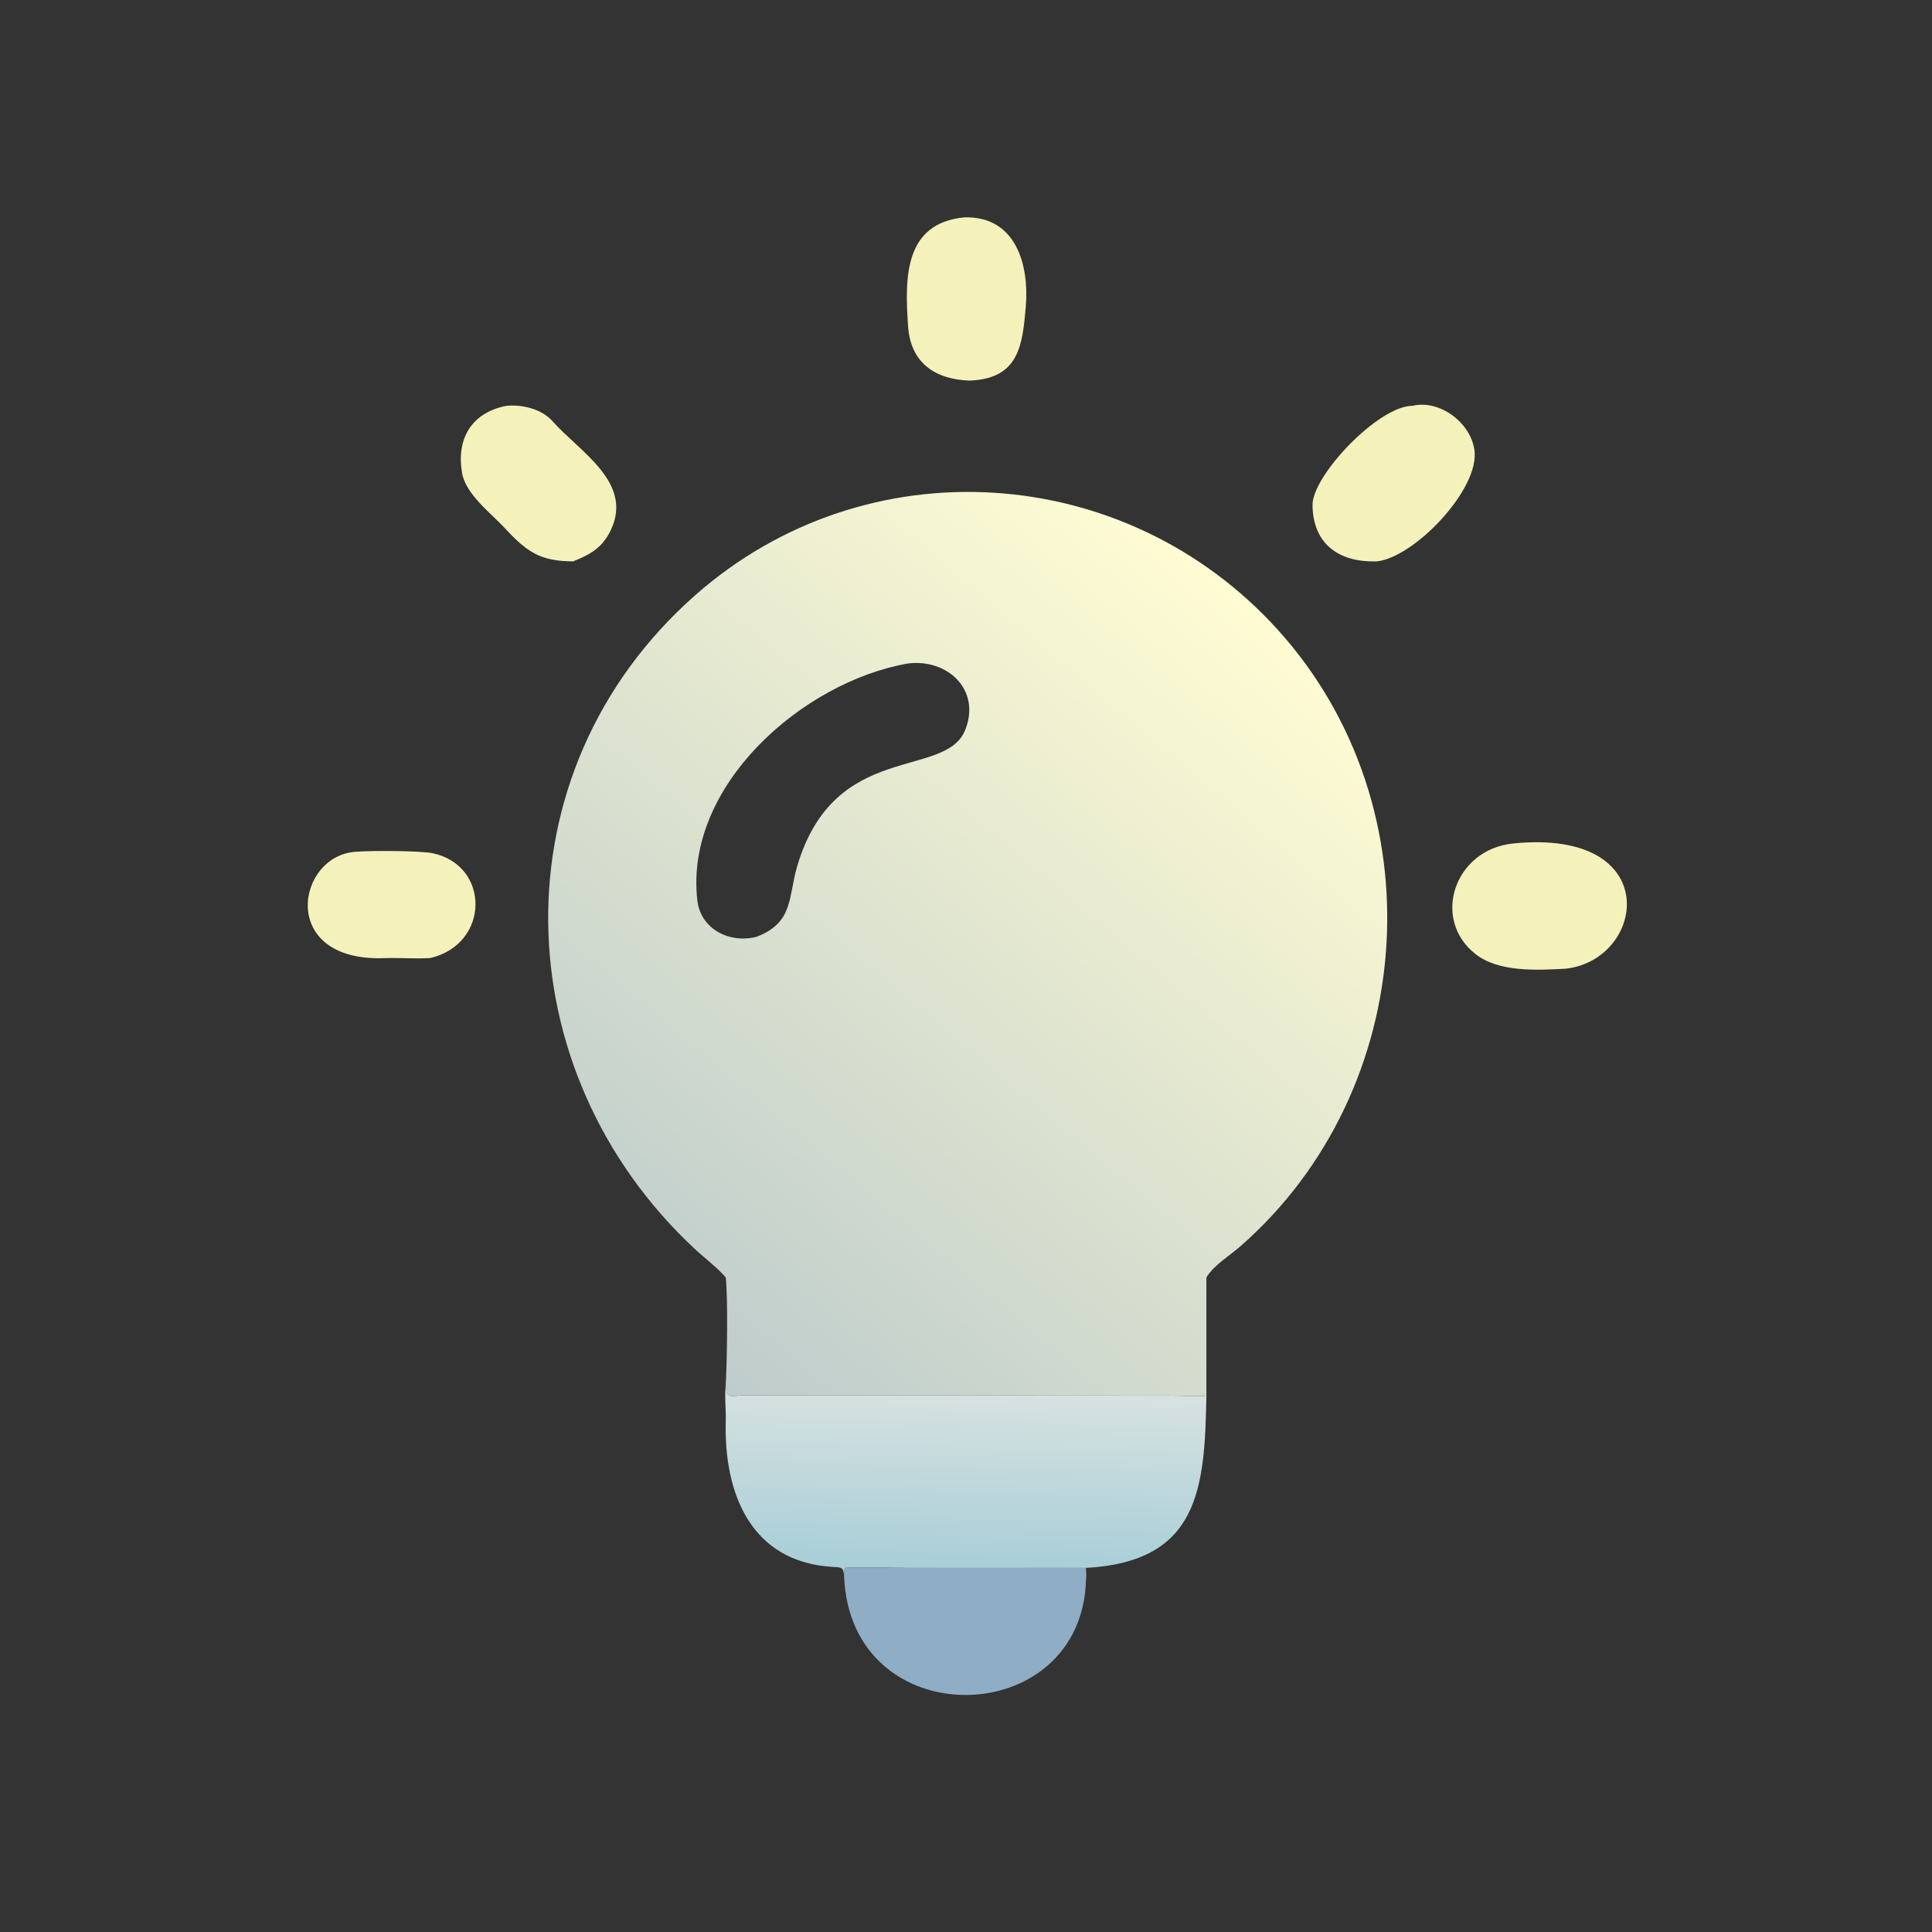 <?xml version="1.0" encoding="UTF-8"?> <svg xmlns="http://www.w3.org/2000/svg" xmlns:xlink="http://www.w3.org/1999/xlink" width="1024" height="1024" viewBox="0 0 1024 1024"><rect x="0" y="0" width="1024" height="1024" fill="#333333" stroke="none"/><path fill="#F4F1BB" transform="scale(2 2)" d="M257.019 100.862C248 100.578 241.311 96.339 240.645 86.417C239.809 73.95 239.406 59.124 255.609 57.598C269.438 57.258 272.775 70.504 271.839 81.347C270.955 91.593 270.009 100.324 257.019 100.862Z"></path><path fill="#F4F1BB" transform="scale(2 2)" d="M364.939 148.767L364.439 148.779C354.885 148.951 347.976 144.252 347.829 133.889C347.718 126.08 365.286 107.559 374.297 107.55C381.473 105.823 389.716 111.94 390.734 119.255C392.236 129.467 375.017 147.593 364.939 148.767Z"></path><path fill="#F4F1BB" transform="scale(2 2)" d="M151.863 148.767C143.159 148.741 139.594 146.237 133.813 139.992C130.047 135.923 123.415 131.027 122.439 125.282C120.922 116.36 124.873 109.372 134.175 107.55C138.362 107.125 143.573 108.39 146.427 111.628C153.465 119.614 167.775 127.733 161.96 140.297C159.719 145.138 156.398 146.985 151.863 148.767Z"></path><defs><linearGradient id="gradient_0" gradientUnits="userSpaceOnUse" x1="174.77" y1="354.115" x2="335.312" y2="163.405"><stop offset="0" stop-color="#BECCCC"></stop><stop offset="1" stop-color="#FFFCD3"></stop></linearGradient></defs><path fill="url(#gradient_0)" transform="scale(2 2)" d="M192.319 366.919C192.669 361.289 192.956 343.972 192.319 338.521L192.069 338.236C189.818 335.694 186.605 333.317 184.075 330.938C133.393 283.69 131.284 204.59 184.102 157.86C229.678 117.537 298.477 122.41 338.699 166.975C381.205 214.07 376.003 288.779 328.822 330.189C325.855 332.794 321.768 335.204 319.708 338.521L319.708 369.837C319.284 370.156 311.442 369.863 310.181 369.856L197.448 369.789C193.605 369.764 192.476 371.174 192.319 366.919ZM240.497 175.844C212.499 180.818 181.326 208.321 184.799 238.612C185.677 246.268 193.347 250.071 200.444 248.28C210.339 244.52 208.853 237.773 211.24 229.641C221.099 196.053 250.573 206.684 255.811 193.405C260 182.787 251.101 174.463 240.497 175.844Z"></path><path fill="#F4F1BB" transform="scale(2 2)" d="M414.808 256.728C407.202 257.113 397.227 257.684 391.042 252.849C379.213 243.602 385.402 225.038 401.086 223.519C441.253 219.527 436.176 254.466 414.808 256.728Z"></path><path fill="#F4F1BB" transform="scale(2 2)" d="M114.062 253.884C110.027 254.147 105.812 253.773 101.763 253.916C73.674 254.901 78.48 226.634 94.374 225.721C97.999 225.4 111.389 225.417 114.713 226.127C129.875 229.364 129.887 250.122 114.062 253.884Z"></path><defs><linearGradient id="gradient_1" gradientUnits="userSpaceOnUse" x1="254.899" y1="415.707" x2="256.114" y2="368.627"><stop offset="0" stop-color="#A8CED8"></stop><stop offset="1" stop-color="#D7E2E0"></stop></linearGradient></defs><path fill="url(#gradient_1)" transform="scale(2 2)" d="M223.692 417.629C223.471 415.332 223.106 415.381 220.776 415.251C198.953 414.036 191.78 395.707 192.332 376.489C192.416 373.54 191.987 369.885 192.319 366.919C192.476 371.174 193.605 369.764 197.448 369.789L310.181 369.856C311.442 369.863 319.284 370.156 319.708 369.837C319.269 394.394 317.863 413.842 287.807 415.514C287.826 416.326 287.906 417.815 287.807 418.566C287.693 417.548 287.77 416.54 287.807 415.514L242.351 415.528C236.889 415.55 229.162 415.221 224.046 415.495C223.617 416.162 223.747 416.704 223.692 417.629Z"></path><path fill="#8FADC4" transform="scale(2 2)" d="M223.692 417.629C223.747 416.704 223.617 416.162 224.046 415.495C229.162 415.221 236.889 415.55 242.351 415.528L287.807 415.514C287.77 416.54 287.693 417.548 287.807 418.566C286.806 458.936 225.24 460.175 223.692 417.629Z"></path></svg> 